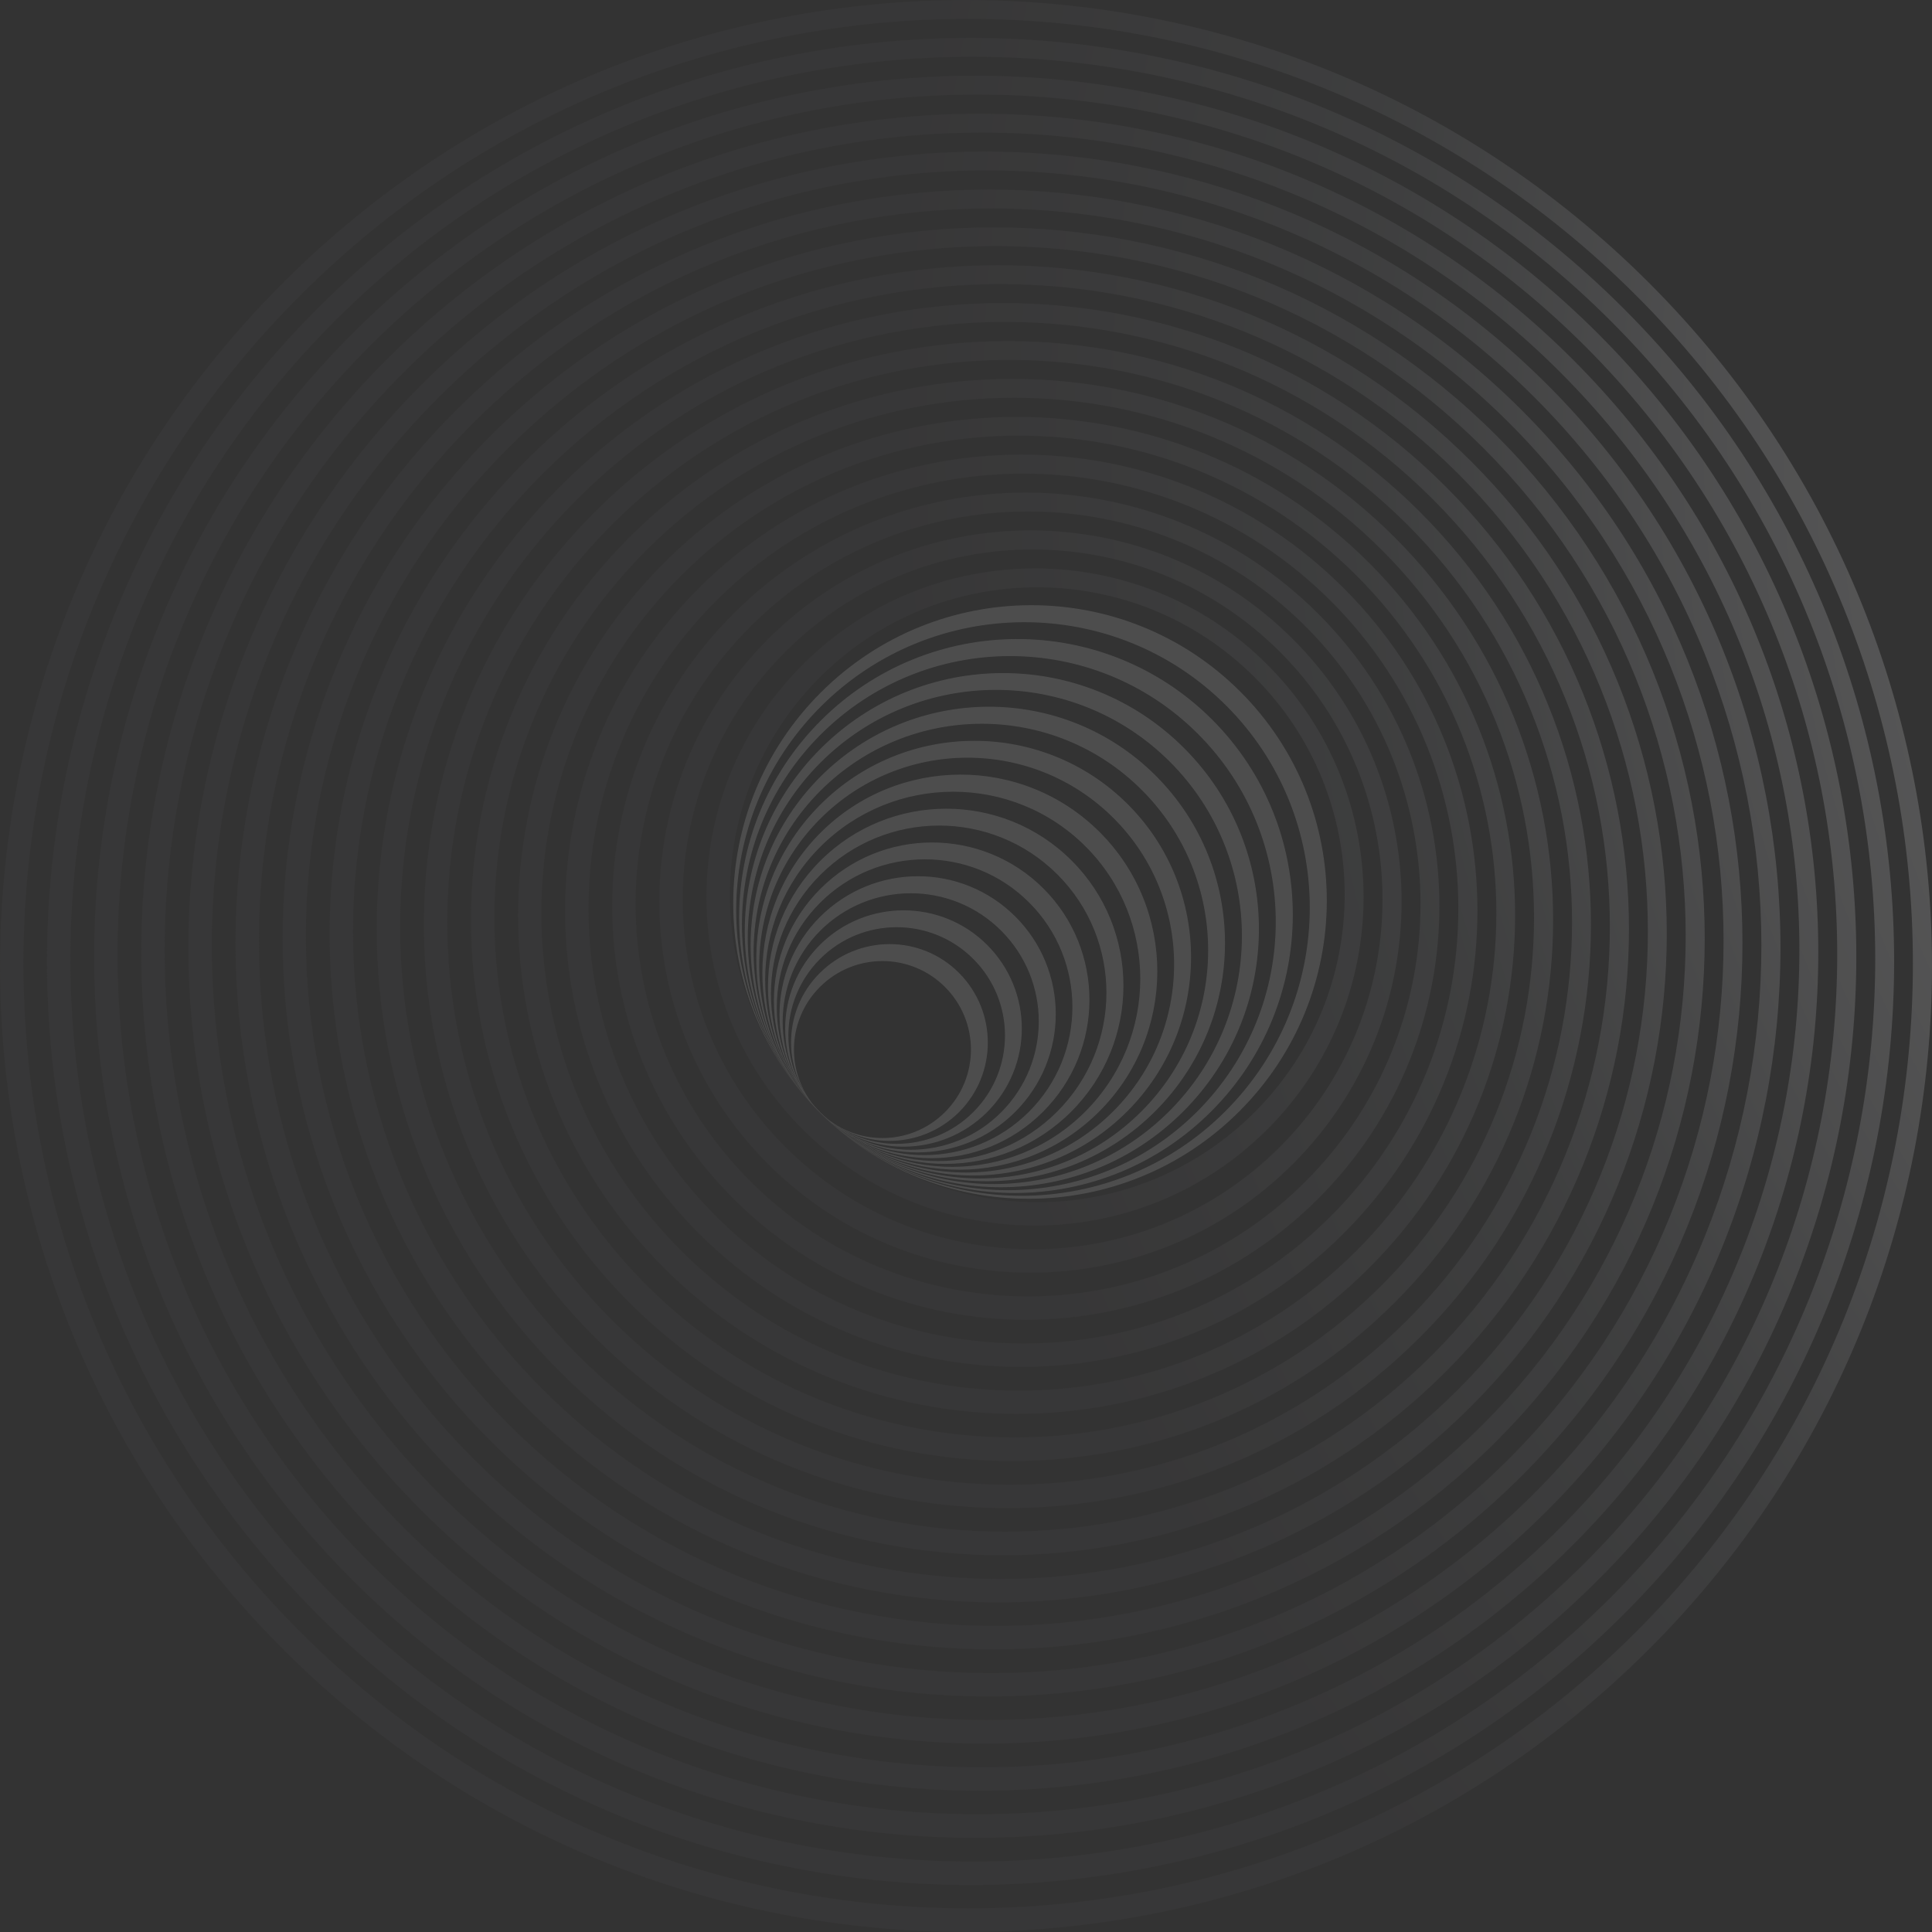 <svg xmlns="http://www.w3.org/2000/svg" width="740" height="740" viewBox="0 0 740 740" fill="none"><rect x="0" y="0" width="740" height="740" fill="#333333" stroke="none"/><g opacity="0.3"><path d="M108.355 631.645C252.829 776.118 487.096 776.118 631.645 631.645C776.118 487.171 776.118 252.904 631.645 108.355C487.171 -36.118 252.904 -36.118 108.355 108.355C-36.118 252.829 -36.118 487.096 108.355 631.645ZM114.953 113.209C256.241 -28.079 485.427 -28.079 626.715 113.209C768.004 254.497 768.004 483.683 626.715 624.971C485.427 766.259 256.241 766.259 114.953 624.971C-26.335 483.683 -26.335 254.497 114.953 113.209ZM121.627 618.373C259.806 756.552 483.759 756.552 621.862 618.373C760.04 480.194 760.04 256.241 621.862 118.138C483.683 -20.041 259.73 -20.041 121.627 118.138C-16.552 256.317 -16.552 480.27 121.627 618.373ZM128.225 122.992C263.219 -12.002 482.014 -12.002 617.008 122.992C752.002 257.986 752.002 476.781 617.008 611.775C482.014 746.769 263.219 746.769 128.225 611.775C-6.769 476.781 -6.769 257.986 128.225 122.992ZM134.899 605.101C266.707 736.91 480.346 736.91 612.154 605.101C743.963 473.293 743.963 259.654 612.154 127.846C480.346 -3.963 266.707 -3.963 134.899 127.846C3.09 259.654 3.09 473.293 134.899 605.101ZM141.497 132.699C270.12 4.076 478.602 4.076 607.225 132.699C735.848 261.323 735.848 469.804 607.225 598.427C478.602 727.05 270.12 727.05 141.497 598.427C12.874 469.804 12.874 261.323 141.497 132.699ZM148.171 591.829C273.609 717.267 476.933 717.267 602.371 591.829C727.809 466.391 727.809 263.067 602.371 137.629C476.933 12.191 273.609 12.191 148.171 137.629C22.733 263.067 22.733 466.391 148.171 591.829ZM154.769 142.483C277.021 20.23 475.265 20.23 597.517 142.483C719.77 264.735 719.77 462.979 597.517 585.231C475.265 707.484 277.021 707.484 154.769 585.231C32.516 462.979 32.516 264.735 154.769 142.483ZM161.442 578.557C280.51 697.625 473.596 697.625 592.664 578.557C711.731 459.49 711.731 266.404 592.664 147.336C473.596 28.269 280.51 28.269 161.442 147.336C42.375 266.404 42.375 459.49 161.442 578.557ZM168.04 152.19C283.923 36.308 471.852 36.308 587.734 152.19C703.616 268.072 703.616 456.002 587.734 571.884C471.852 687.766 283.923 687.766 168.04 571.884C52.158 456.002 52.158 268.072 168.04 152.19ZM174.714 565.286C287.411 677.983 470.183 677.983 582.88 565.286C695.577 452.589 695.577 269.817 582.88 157.12C470.183 44.423 287.411 44.423 174.714 157.12C62.017 269.817 62.017 452.589 174.714 565.286ZM181.312 161.973C290.824 52.462 468.439 52.462 578.027 161.973C687.538 271.485 687.538 449.1 578.027 558.688C468.515 668.275 290.9 668.199 181.312 558.688C71.801 449.176 71.801 271.561 181.312 161.973ZM187.986 552.014C294.313 658.34 466.771 658.34 573.173 552.014C679.575 445.687 679.499 273.229 573.173 166.827C466.847 60.501 294.388 60.501 187.986 166.827C81.66 273.153 81.66 445.612 187.986 552.014ZM194.584 171.681C297.801 68.464 465.026 68.464 568.243 171.681C671.46 274.898 671.46 442.123 568.243 545.34C465.026 648.557 297.801 648.557 194.584 545.34C91.367 442.123 91.367 274.898 194.584 171.681ZM201.258 538.742C301.29 638.774 463.434 638.774 563.39 538.742C663.421 438.71 663.421 276.566 563.39 176.61C463.358 76.579 301.214 76.579 201.258 176.61C101.226 276.642 101.226 438.786 201.258 538.742ZM207.856 181.464C304.703 84.618 461.689 84.618 558.536 181.464C655.383 278.311 655.383 435.297 558.536 532.144C461.689 628.99 304.703 628.99 207.856 532.144C111.009 435.297 111.009 278.311 207.856 181.464ZM214.53 525.47C308.191 619.131 460.021 619.131 553.682 525.47C647.344 431.809 647.344 279.979 553.682 186.318C460.021 92.656 308.191 92.656 214.53 186.318C120.869 279.979 120.869 431.809 214.53 525.47ZM221.128 191.171C311.604 100.695 458.277 100.695 548.753 191.171C639.229 281.647 639.229 428.32 548.753 518.796C458.277 609.272 311.604 609.272 221.128 518.796C130.652 428.32 130.652 281.647 221.128 191.171ZM227.802 512.198C315.092 599.489 456.608 599.489 543.899 512.198C631.19 424.908 631.19 283.392 543.899 196.101C456.608 108.81 315.092 108.81 227.802 196.101C140.511 283.392 140.511 424.908 227.802 512.198ZM234.4 200.955C318.505 116.849 454.864 116.849 539.045 200.955C623.151 285.06 623.151 421.419 539.045 505.6C454.94 589.706 318.581 589.706 234.4 505.6C150.294 421.495 150.294 285.136 234.4 200.955ZM241.074 498.926C321.994 579.847 453.271 579.847 534.192 498.926C615.112 418.006 615.112 286.729 534.192 205.808C453.271 124.888 321.994 124.888 241.074 205.808C160.153 286.729 160.153 418.006 241.074 498.926ZM247.672 210.662C325.407 132.927 451.527 132.927 529.262 210.662C606.997 288.397 606.997 414.518 529.262 492.253C451.527 569.988 325.407 569.988 247.672 492.253C169.936 414.518 169.936 288.397 247.672 210.662ZM254.345 485.655C328.895 560.204 449.859 560.204 524.408 485.655C598.958 411.105 598.958 290.141 524.408 215.592C449.859 141.042 328.895 141.042 254.345 215.592C179.796 290.141 179.796 411.105 254.345 485.655ZM260.943 220.445C332.384 149.005 448.114 149.005 519.555 220.445C590.995 291.886 590.995 407.616 519.555 479.057C448.114 550.497 332.384 550.497 260.943 479.057C189.503 407.616 189.503 291.886 260.943 220.445ZM267.617 472.383C335.872 540.638 446.446 540.638 514.701 472.383C582.956 404.128 582.956 293.554 514.701 225.299C446.446 157.044 335.872 157.044 267.617 225.299C199.362 293.554 199.362 404.128 267.617 472.383ZM274.215 230.229C339.285 165.159 444.702 165.159 509.771 230.229C574.841 295.298 574.841 400.715 509.771 465.785C444.702 530.855 339.285 530.855 274.215 465.785C209.145 400.715 209.145 295.298 274.215 230.229ZM280.889 459.111C342.774 520.996 443.109 520.996 504.918 459.111C566.802 397.226 566.802 296.891 504.918 235.082C443.033 173.198 342.698 173.198 280.889 235.082C219.004 296.967 219.004 397.302 280.889 459.111ZM287.487 239.936C346.187 181.236 441.365 181.236 500.064 239.936C558.764 298.635 558.764 393.813 500.064 452.513C441.365 511.212 346.187 511.212 287.487 452.513C228.788 393.813 228.788 298.635 287.487 239.936ZM294.161 445.839C349.675 501.353 439.696 501.353 495.21 445.839C550.725 390.325 550.725 300.304 495.21 244.79C439.696 189.275 349.675 189.275 294.161 244.79C238.647 300.304 238.647 390.325 294.161 445.839ZM300.759 249.719C353.088 197.39 437.952 197.39 490.281 249.719C542.61 302.048 542.61 386.912 490.281 439.241C437.952 491.57 353.088 491.57 300.759 439.241C248.43 386.912 248.43 302.048 300.759 249.719ZM307.433 432.567C356.576 481.711 436.283 481.711 485.427 432.567C534.571 383.424 534.571 303.717 485.427 254.573C436.283 205.429 356.576 205.429 307.433 254.573C258.289 303.717 258.289 383.424 307.433 432.567ZM314.031 259.427C359.989 213.468 434.539 213.468 480.573 259.427C526.532 305.385 526.532 379.935 480.573 425.969C434.615 472.004 360.065 471.928 314.031 425.969C268.072 380.011 268.072 305.461 314.031 259.427Z" fill="url(#paint0_radial_22_39)"></path><path d="M313.959 426.041C358.251 470.333 430.179 470.182 474.699 425.662C519.218 381.143 519.37 309.215 475.077 264.923C430.785 220.63 358.857 220.782 314.337 265.301C269.818 309.821 269.666 381.749 313.959 426.041ZM314.337 270.677C357.343 227.672 426.923 227.52 469.702 270.298C512.48 313.076 512.328 382.657 469.323 425.662C426.318 468.668 356.737 468.819 313.959 426.041C271.181 383.263 271.332 313.682 314.337 270.677ZM313.959 426.041C355.298 467.381 422.456 467.229 463.947 425.662C505.438 384.171 505.59 317.014 464.326 275.674C423.062 234.334 355.828 234.486 314.337 276.053C272.846 317.544 272.695 384.701 313.959 426.041ZM314.262 281.428C354.314 241.376 419.049 241.224 458.875 281.125C498.7 320.951 498.548 385.686 458.572 425.738C418.519 465.791 353.784 465.942 313.959 426.041C274.134 386.216 274.285 321.481 314.262 281.428ZM313.959 426.041C352.346 464.428 414.658 464.276 453.196 425.738C491.734 387.2 491.886 324.888 453.499 286.501C415.112 248.114 352.8 248.266 314.262 286.804C275.724 325.342 275.572 387.654 313.959 426.041ZM314.262 292.104C351.286 255.08 411.251 254.928 448.123 291.801C484.996 328.673 484.844 388.639 447.82 425.662C410.796 462.686 350.831 462.838 313.959 425.965C277.086 389.093 277.238 329.128 314.262 292.104ZM313.959 425.965C349.393 461.399 406.859 461.248 442.445 425.662C478.03 390.077 478.106 332.611 442.748 297.177C407.389 261.743 349.847 261.894 314.262 297.479C278.676 333.065 278.601 390.531 313.959 425.965ZM314.262 302.855C348.333 268.784 403.452 268.633 437.372 302.628C471.292 336.548 471.216 391.667 437.145 425.738C403.074 459.809 347.954 459.961 314.035 425.965C280.115 391.97 280.191 336.926 314.262 302.855ZM313.959 425.965C346.44 458.446 399.137 458.295 431.693 425.738C464.25 393.181 464.402 340.409 431.921 308.004C399.439 275.598 346.743 275.674 314.186 308.231C281.629 340.788 281.478 393.56 313.959 425.965ZM314.186 313.606C345.304 282.488 395.578 282.412 426.545 313.379C457.512 344.346 457.436 394.696 426.318 425.738C395.199 456.781 344.926 456.932 313.959 425.965C282.992 394.998 283.068 344.649 314.186 313.606ZM314.035 425.965C343.563 455.494 391.414 455.342 421.018 425.738C450.622 396.134 450.698 348.208 421.245 318.755C391.717 289.227 343.866 289.378 314.262 318.982C284.658 348.586 284.582 396.513 314.035 425.965ZM314.186 324.358C342.276 296.268 387.78 296.192 415.794 324.206C443.808 352.22 443.732 397.724 415.642 425.814C387.552 453.904 342.049 453.979 314.035 425.965C286.021 397.951 286.096 352.447 314.186 324.358ZM314.035 425.965C340.534 452.465 383.691 452.389 410.267 425.814C436.918 399.163 436.993 356.082 410.418 329.582C383.918 303.082 340.761 303.158 314.186 329.733C287.535 356.385 287.459 399.466 314.035 425.965ZM314.186 335.109C339.323 309.972 379.981 309.896 405.042 334.958C430.103 360.019 430.028 400.677 404.891 425.814C379.754 450.951 339.096 451.027 314.035 425.965C288.973 400.904 289.049 360.246 314.186 335.109ZM314.035 425.965C337.582 449.512 375.893 449.512 399.515 425.814C423.138 402.191 423.214 363.88 399.667 340.333C376.12 316.786 337.809 316.786 314.186 340.485C290.563 364.107 290.488 402.418 314.035 425.965ZM314.11 345.785C336.294 323.601 372.183 323.601 394.215 345.709C416.324 367.817 416.248 403.706 394.139 425.814C372.031 447.922 336.067 447.998 314.035 425.89C292.002 403.781 292.002 367.893 314.11 345.785ZM314.035 425.965C334.629 446.559 368.094 446.559 388.84 425.89C409.509 405.22 409.585 371.754 388.915 351.085C368.246 330.415 334.856 330.491 314.11 351.16C293.44 371.83 293.365 405.296 314.035 425.965ZM314.11 356.536C333.266 337.38 364.384 337.305 383.54 356.536C402.695 375.767 402.619 406.734 383.54 425.965C364.46 445.197 333.266 445.197 314.11 425.965C294.955 406.81 295.03 375.767 314.11 356.536ZM314.035 425.965C331.676 443.607 360.371 443.607 378.088 425.965C395.805 408.248 395.805 379.629 378.088 361.912C360.447 344.27 331.752 344.27 314.035 361.912C296.318 379.629 296.318 408.248 314.035 425.965ZM314.11 367.287C330.313 351.085 356.586 351.085 372.788 367.287C388.991 383.49 388.991 409.763 372.788 425.965C356.586 442.168 330.313 442.168 314.11 425.965C297.908 409.763 297.908 383.49 314.11 367.287ZM314.035 425.965C328.723 440.654 352.573 440.654 367.337 425.965C382.025 411.277 382.025 387.427 367.337 372.663C352.648 357.899 328.799 357.975 314.035 372.663C299.27 387.351 299.346 411.201 314.035 425.965ZM314.035 378.039C327.284 364.789 348.711 364.789 361.961 378.039C375.211 391.289 375.211 412.715 361.961 425.965C348.711 439.215 327.284 439.215 314.035 425.965C300.785 412.715 300.785 391.289 314.035 378.039Z" fill="url(#paint1_radial_22_39)" fill-opacity="0.5"></path></g><defs><radialGradient id="paint0_radial_22_39" cx="0" cy="0" r="1" gradientUnits="userSpaceOnUse" gradientTransform="translate(1171.16 171.514) rotate(-180) scale(826.309)"><stop stop-color="#F1F1F1"></stop><stop offset="0.13" stop-color="#EDEDED"></stop><stop offset="0.26" stop-color="#E1E1E1"></stop><stop offset="0.38" stop-color="#CDCDCD"></stop><stop offset="0.51" stop-color="#B1B1B2"></stop><stop offset="0.64" stop-color="#8D8D8F"></stop><stop offset="0.76" stop-color="#616264"></stop><stop offset="0.79" stop-color="#58595B"></stop><stop offset="1" stop-color="#414042"></stop></radialGradient><radialGradient id="paint1_radial_22_39" cx="0" cy="0" r="1" gradientUnits="userSpaceOnUse" gradientTransform="translate(948.232 394.387) rotate(-180) scale(235.518)"><stop></stop><stop offset="0.13" stop-color="#040404"></stop><stop offset="0.26" stop-color="#101010"></stop><stop offset="0.39" stop-color="#252525"></stop><stop offset="0.53" stop-color="#424242"></stop><stop offset="0.66" stop-color="#676767"></stop><stop offset="0.8" stop-color="#959595"></stop><stop offset="0.94" stop-color="#CBCBCB"></stop><stop offset="1" stop-color="#E6E6E6"></stop></radialGradient></defs></svg>
